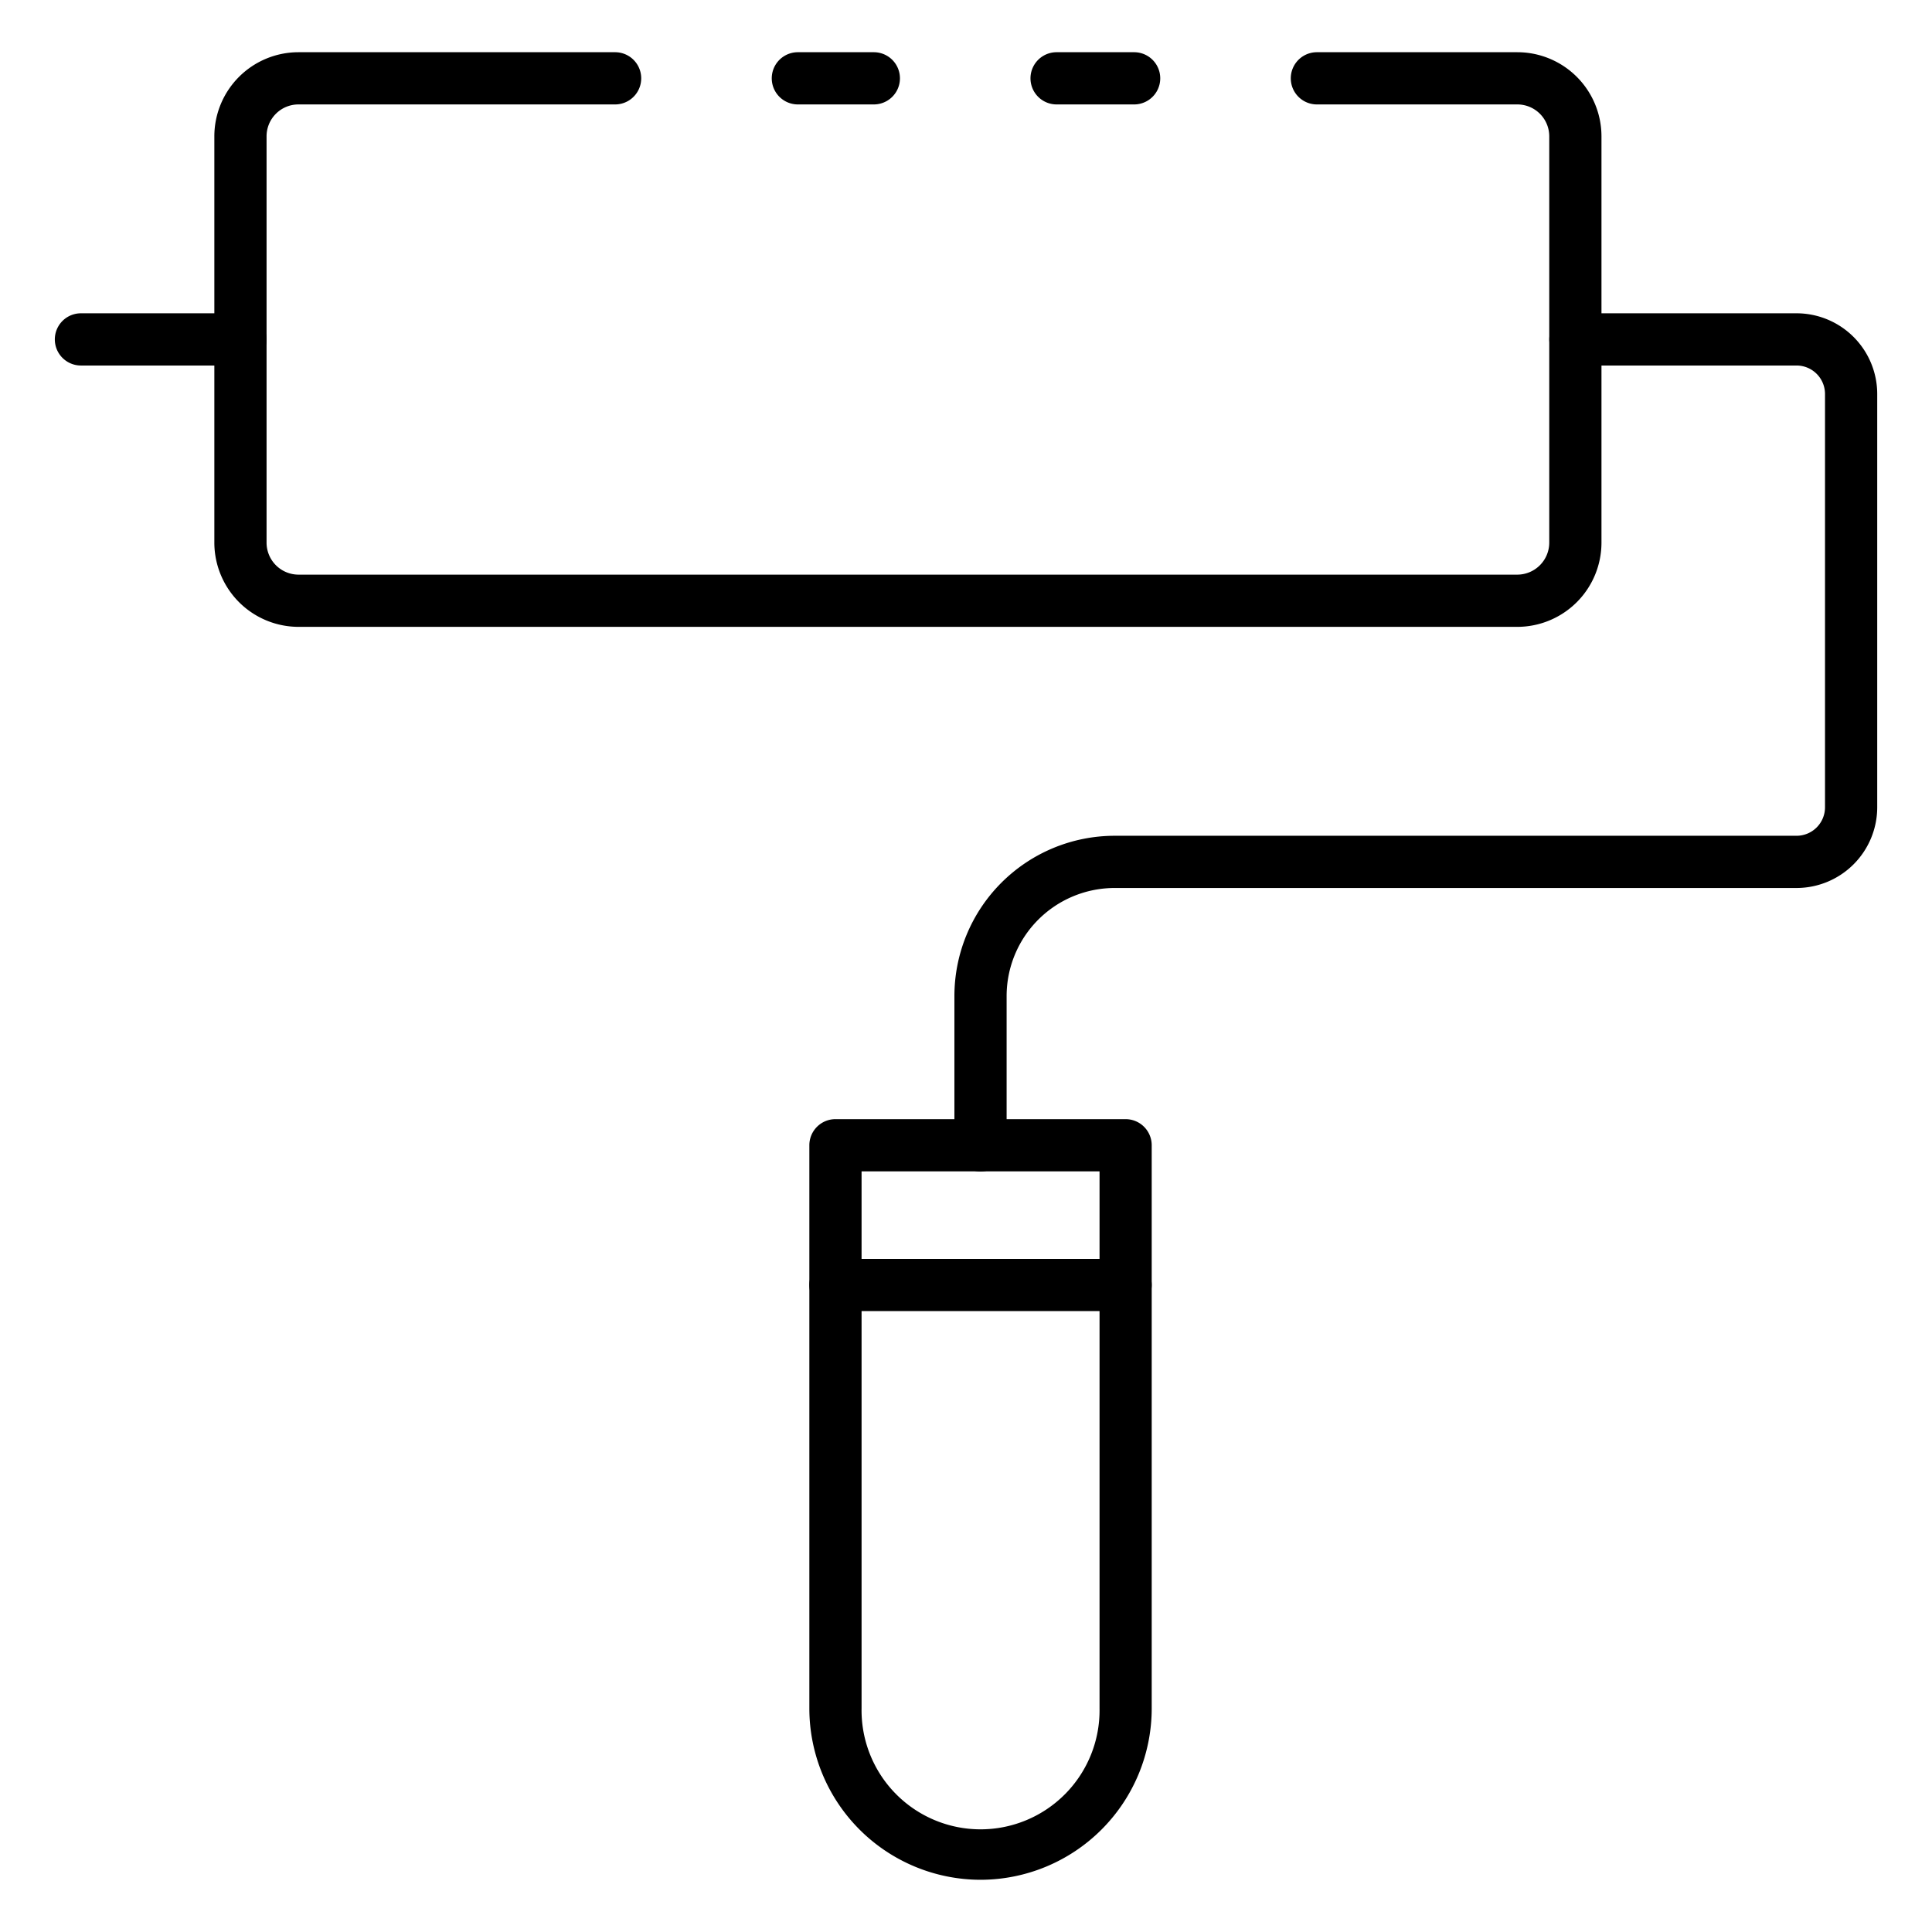 <svg id="Icons" height="512" viewBox="0 0 74 74" width="512" xmlns="http://www.w3.org/2000/svg"><path d="m9.211 14h-6.111a1 1 0 0 1 0-2h6.111a1 1 0 0 1 0 2z"/><path d="m43.44 4h-2.97a1 1 0 0 1 0-2h2.97a1 1 0 0 1 0 2z"/><path d="m58.12 24.01h-46.69a3.229 3.229 0 0 1 -3.22-3.23v-15.56a3.224 3.224 0 0 1 3.22-3.22h12.13a1 1 0 0 1 0 2h-12.13a1.221 1.221 0 0 0 -1.22 1.22v15.56a1.226 1.226 0 0 0 1.22 1.23h46.69a1.227 1.227 0 0 0 1.22-1.23v-15.56a1.222 1.222 0 0 0 -1.22-1.22h-7.68a1 1 0 0 1 0-2h7.68a3.224 3.224 0 0 1 3.22 3.22v15.56a3.228 3.228 0 0 1 -3.22 3.23z"/><path d="m33.47 4h-2.91a1 1 0 0 1 0-2h2.91a1 1 0 0 1 0 2z"/><path d="m37.556 44.871a1 1 0 0 1 -1-1v-5.724a6.142 6.142 0 0 1 6.135-6.135h26.121a1.091 1.091 0 0 0 1.09-1.09v-15.828a1.091 1.091 0 0 0 -1.09-1.094h-8.47a1 1 0 0 1 0-2h8.47a3.093 3.093 0 0 1 3.09 3.09v15.832a3.094 3.094 0 0 1 -3.09 3.09h-26.121a4.14 4.14 0 0 0 -4.135 4.135v5.724a1 1 0 0 1 -1 1z"/><path d="m37.556 72a6.566 6.566 0 0 1 -6.556-6.558v-21.576a1 1 0 0 1 1-1h11.113a1 1 0 0 1 1 1v21.576a6.565 6.565 0 0 1 -6.557 6.558zm-4.556-27.134v20.576a4.558 4.558 0 1 0 9.115 0v-20.576z"/><path d="m43.113 50.218h-11.113a1 1 0 0 1 0-2h11.113a1 1 0 0 1 0 2z"/></svg>